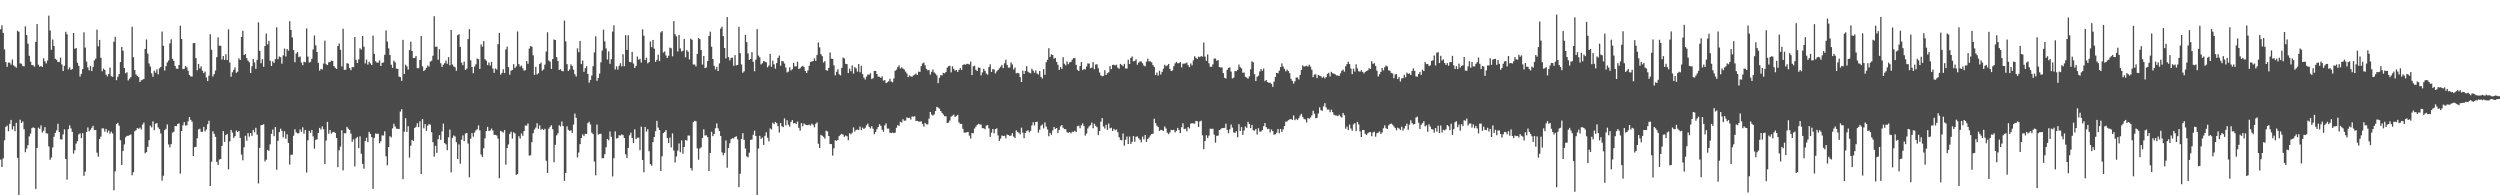 <?xml version="1.0" encoding="UTF-8"?>
<svg xmlns="http://www.w3.org/2000/svg" width="1920" height="150">
  <path d="M0 22.464h1v100.090H0zM1 19.447h1v108.834H1zM2 25.236h1v96.412H2zM3 37.927h1v69.787H3zM4 47.713h1v49.737H4zM5 51.304h1v45.161H5zM6 48.113h1v52.706H6zM7 48.069h1v47.001H7zM8 49.619h1v42.484H8zM9 45.753h1v53.672H9zM10 50.203h1v46.728H10zM11 51.043h1v49.782H11zM12 51.972h1v42.332H12zM13 23.620h1v97.604H13zM14 24.444h1v125.531H14zM15 48.641h1v43.262H15zM16 49.020h1v45.385H16zM17 50.689h1v42.579H17zM18 51.040h1v48.181H18zM19 20.201h1v96.728H19zM20 26.946h1v87.159H20zM21 33.530h1v77.908H21zM22 42.849h1v61.895H22zM23 47.339h1v55.270H23zM24 49.941h1v48.523H24zM25 50.176h1v47.573H25zM26 51.216h1v47.142H26zM27 32.140h1v112.911H27zM28 18.502h1v95.161H28zM29 49.665h1v48.371H29zM30 51.239h1v47.754H30zM31 50.609h1v45.714H31zM32 51.399h1v50.361H32zM33 44.765h1v55.699H33zM34 47.032h1v50.586H34zM35 48.728h1v53.630H35zM36 46.514h1v56.081H36zM37 12.007h1v100.413H37zM38 23.384h1v99.292H38zM39 38.239h1v82.748H39zM40 30.384h1v82.860H40zM41 35.376h1v69.697H41zM42 45.152h1v56.866H42zM43 45.935h1v54.190H43zM44 47.655h1v47.411H44zM45 47.563h1v53.832H45zM46 44.299h1v62.638H46zM47 49.502h1v57.678H47zM48 54.509h1v48.689H48zM49 50.549h1v48.811H49zM50 24.428h1v97.616H50zM51 26.309h1v111.668H51zM52 53.281h1v45.897H52zM53 51.771h1v44.492H53zM54 53.734h1v44.881H54zM55 52.994h1v48.278H55zM56 25.369h1v92.577H56zM57 37.504h1v77.917H57zM58 36.881h1v73.391H58zM59 48.255h1v60.175H59zM60 50.570h1v52.668H60zM61 58.764h1v43.653H61zM62 56.726h1v49.341H62zM63 53.101h1v49.219H63zM64 24.812h1v110.272H64zM65 36.560h1v95.266H65zM66 47.314h1v53.993H66zM67 51.778h1v46.110H67zM68 54.028h1v46.864H68zM69 50.585h1v49.133H69zM70 54.558h1v43.617H70zM71 51.421h1v45.181H71zM72 46.412h1v53.587H72zM73 45.059h1v54.744H73zM74 22.712h1v94.530H74zM75 35.568h1v84.755H75zM76 30.653h1v76.077H76zM77 44.412h1v60.516H77zM78 54.757h1v43.837H78zM79 52.705h1v45.906H79zM80 53.730h1v47.415H80zM81 57.362h1v41.655H81zM82 58.705h1v43.073H82zM83 56.774h1v43.533H83zM84 51.873h1v50.815H84zM85 58.509h1v42.624H85zM86 58.998h1v43.524H86zM87 32.044h1v114.102H87zM88 28.238h1v103.336H88zM89 61.594h1v33.629H89zM90 58.964h1v35.432H90zM91 56.865h1v39.723H91zM92 47.672h1v60.066H92zM93 36.012h1v90.721H93zM94 38.956h1v76.910H94zM95 52.249h1v58.691H95zM96 56.264h1v49.189H96zM97 55.507h1v48.829H97zM98 61.762h1v42.538H98zM99 60.350h1v43.416H99zM100 59.230h1v44.061H100zM101 20.527h1v114.056H101zM102 43.947h1v88.261H102zM103 53.752h1v47.129H103zM104 57.209h1v42.770H104zM105 58.415h1v39.893H105zM106 59.257h1v39.661H106zM107 62.980h1v35.026H107zM108 61.663h1v37.761H108zM109 61.184h1v34.513H109zM110 60.631h1v33.544H110zM111 37.563h1v80.150H111zM112 30.323h1v86.491H112zM113 41.180h1v71.585H113zM114 48.744h1v58.939H114zM115 51.107h1v45.384H115zM116 56.329h1v41.532H116zM117 59.001h1v34.224H117zM118 54.304h1v45.685H118zM119 55.791h1v39.217H119zM120 53.309h1v41.197H120zM121 57.072h1v40.790H121zM122 52.405h1v46.826H122zM123 51.380h1v51.067H123zM124 24.222h1v114.468H124zM125 35.129h1v99.822H125zM126 54.153h1v45.776H126zM127 50.788h1v48.094H127zM128 47.917h1v47.663H128zM129 46.425h1v64.509H129zM130 33.302h1v79.887H130zM131 30.138h1v80.537H131zM132 45.140h1v56.723H132zM133 46.783h1v54.401H133zM134 50.653h1v46.106H134zM135 52.673h1v44.183H135zM136 52.913h1v42.208H136zM137 49.912h1v44.845H137zM138 19.754h1v113.575H138zM139 29.898h1v70.695H139zM140 53.115h1v43.069H140zM141 52.839h1v40.961H141zM142 50.732h1v45.668H142zM143 51.775h1v44.489H143zM144 54.319h1v38.857H144zM145 57.578h1v32.282H145zM146 58.721h1v33.343H146zM147 58.752h1v34.700H147zM148 33.198h1v86.626H148zM149 32.992h1v80.100H149zM150 44.631h1v68.123H150zM151 53.981h1v52.190H151zM152 49.120h1v50.288H152zM153 52.539h1v46.309H153zM154 50.963h1v50.327H154zM155 54.277h1v46.914H155zM156 56.181h1v41.244H156zM157 54.938h1v46.036H157zM158 59.432h1v40.053H158zM159 62.260h1v33.109H159zM160 58.053h1v34.655H160zM161 26.302h1v116.584H161zM162 38.173h1v86.049H162zM163 58.727h1v42.155H163zM164 56.954h1v45.872H164zM165 54.149h1v50.986H165zM166 43.891h1v80.437H166zM167 28.668h1v98.057H167zM168 35.058h1v87.487H168zM169 35.159h1v86.996H169zM170 45.748h1v66.300H170zM171 43.003h1v57.715H171zM172 45.978h1v62.974H172zM173 41.689h1v62.012H173zM174 46.137h1v56.700H174zM175 22.597h1v107.448H175zM176 47.968h1v60.603H176zM177 58.892h1v40.874H177zM178 55.477h1v46.305H178zM179 53.726h1v52.159H179zM180 51.709h1v52.863H180zM181 55.936h1v44.249H181zM182 55.055h1v46.307H182zM183 44.807h1v55.816H183zM184 46.011h1v59.885H184zM185 28.376h1v90.349H185zM186 23.624h1v99.501H186zM187 42.228h1v70.897H187zM188 41.547h1v62.694H188zM189 44.666h1v63.350H189zM190 46.555h1v55.641H190zM191 47.864h1v57.048H191zM192 56.050h1v46.166H192zM193 50.867h1v53.469H193zM194 45.272h1v54.479H194zM195 47.984h1v53.640H195zM196 52.815h1v45.331H196zM197 45.958h1v57.471H197zM198 17.127h1v123.797H198zM199 39.065h1v74.477H199zM200 48.525h1v47.669H200zM201 45.401h1v50.606H201zM202 51.283h1v44.126H202zM203 35.391h1v88.566H203zM204 25.731h1v96.884H204zM205 34.071h1v81.041H205zM206 31.370h1v84.424H206zM207 46.596h1v64.240H207zM208 50.676h1v52.060H208zM209 47.106h1v52.402H209zM210 48.326h1v56.288H210zM211 45.410h1v52.181H211zM212 21.012h1v109.344H212zM213 45.454h1v62.699H213zM214 43.349h1v58.112H214zM215 43.941h1v54.875H215zM216 48.893h1v51.620H216zM217 42.538h1v62.921H217zM218 37.249h1v63.580H218zM219 43.352h1v63.255H219zM220 37.653h1v65.519H220zM221 38.926h1v70.827H221zM222 16.296h1v110.112H222zM223 22.972h1v95.976H223zM224 28.754h1v89.989H224zM225 38.512h1v65.730H225zM226 47.815h1v51.468H226zM227 41.127h1v60.488H227zM228 39.947h1v62.527H228zM229 43.951h1v58.336H229zM230 43.361h1v56.052H230zM231 48.046h1v53.213H231zM232 50.064h1v47.735H232zM233 47.452h1v55.184H233zM234 47.813h1v52.002H234zM235 21.866h1v110.657H235zM236 43.485h1v64.284H236zM237 48.077h1v52.360H237zM238 47.468h1v54.598H238zM239 45.121h1v54.759H239zM240 37.964h1v66.771H240zM241 27.218h1v86.943H241zM242 34.820h1v72.580H242zM243 39.917h1v67.033H243zM244 48.285h1v53.824H244zM245 54.266h1v43.968H245zM246 52.894h1v46.614H246zM247 53.392h1v43.668H247zM248 48.859h1v50.398H248zM249 31.246h1v94.708H249zM250 49.374h1v58.560H250zM251 49.971h1v43.621H251zM252 47.841h1v54.859H252zM253 47.689h1v52.212H253zM254 46.513h1v56.084H254zM255 46.846h1v54.785H255zM256 50.759h1v50.503H256zM257 52.081h1v50.006H257zM258 52.981h1v53.040H258zM259 35.315h1v93.112H259zM260 33.396h1v82.019H260zM261 38.260h1v74.313H261zM262 50.997h1v49.051H262zM263 22.087h1v108.761H263zM264 53.653h1v48.717H264zM265 53.533h1v48.837H265zM266 48.549h1v48.893H266zM267 48.877h1v49.971H267zM268 52.211h1v47.566H268zM269 53.850h1v48.775H269zM270 51.614h1v57.285H270zM271 51.556h1v55.438H271zM272 28.420h1v99.361H272zM273 45.909h1v60.321H273zM274 48.397h1v56.766H274zM275 45.612h1v68.190H275zM276 37.075h1v67.651H276zM277 38.116h1v79.967H277zM278 27.638h1v98.202H278zM279 35.819h1v93.787H279zM280 48.704h1v59.664H280zM281 45.751h1v60.046H281zM282 49.592h1v59.548H282zM283 47.384h1v53.906H283zM284 48.691h1v54.224H284zM285 49.940h1v55.364H285zM286 27.318h1v117.751H286zM287 41.345h1v64.523H287zM288 47.064h1v55.492H288zM289 48.079h1v54.712H289zM290 48.053h1v54.653H290zM291 46.339h1v63.666H291zM292 50.711h1v57.775H292zM293 48.208h1v55.799H293zM294 47.918h1v56.149H294zM295 42.102h1v58.778H295zM296 23.351h1v96.708H296zM297 31.960h1v94.957H297zM298 37.182h1v75.782H298zM299 42.252h1v62.330H299zM300 49.710h1v55.791H300zM301 52.147h1v46.418H301zM302 46.523h1v48.479H302zM303 47.875h1v49.320H303zM304 52.748h1v46.059H304zM305 52.896h1v46.046H305zM306 58.830h1v40.285H306zM307 59.235h1v26.486H307zM308 62.055h1v21.840H308zM309 30.634h1v107.006H309zM310 56.866h1v44.297H310zM311 49.662h1v41.102H311zM312 50.982h1v50.276H312zM313 53.413h1v43.582H313zM314 38.483h1v82.541H314zM315 32.047h1v79.878H315zM316 39.170h1v68.270H316zM317 44.576h1v63.700H317zM318 44.511h1v53.786H318zM319 42.958h1v54.406H319zM320 52.315h1v42.357H320zM321 52.390h1v45.273H321zM322 46.043h1v47.146H322zM323 27.597h1v106.010H323zM324 51.009h1v40.460H324zM325 54.574h1v44.003H325zM326 53.610h1v41.729H326zM327 52.073h1v48.425H327zM328 50.308h1v46.219H328zM329 51.196h1v44.158H329zM330 47.317h1v48.404H330zM331 46.667h1v54.901H331zM332 42.808h1v66.425H332zM333 12.466h1v107.793H333zM334 35.922h1v76.037H334zM335 35.775h1v81.617H335zM336 45.897h1v60.949H336zM337 37.809h1v66.009H337zM338 48.516h1v58.898H338zM339 51.397h1v49.540H339zM340 49.648h1v45.314H340zM341 48.547h1v61.393H341zM342 46.463h1v64.398H342zM343 48.934h1v66.420H343zM344 43.902h1v61.576H344zM345 50.117h1v49.439H345zM346 22.970h1v109.477H346zM347 49.524h1v56.421H347zM348 50.951h1v53.095H348zM349 51.642h1v53.154H349zM350 54.394h1v54.850H350zM351 27.047h1v95.108H351zM352 26.193h1v84.707H352zM353 36.010h1v89.673H353zM354 48.056h1v59.213H354zM355 50.066h1v53.905H355zM356 47.350h1v61.022H356zM357 53.773h1v48.837H357zM358 52.708h1v49.374H358zM359 29.995h1v80.258H359zM360 22.365h1v113.818H360zM361 46.337h1v60.208H361zM362 51.457h1v50.749H362zM363 56.203h1v48.742H363zM364 51.121h1v50.683H364zM365 49.408h1v50.723H365zM366 44.997h1v54.275H366zM367 45.422h1v50.906H367zM368 52.953h1v47.208H368zM369 34.063h1v84.607H369zM370 35.860h1v84.788H370zM371 31.617h1v82.243H371zM372 45.476h1v60.751H372zM373 46.597h1v53.989H373zM374 49.969h1v47.478H374zM375 48.031h1v52.560H375zM376 50.326h1v49.828H376zM377 47.578h1v51.144H377zM378 52.625h1v47.590H378zM379 55.938h1v47.615H379zM380 52.577h1v50.978H380zM381 53.400h1v50.613H381zM382 33.917h1v72.536H382zM383 25.255h1v111.661H383zM384 57.355h1v43.160H384zM385 55.947h1v45.178H385zM386 53.193h1v48.585H386zM387 56.120h1v43.782H387zM388 37.983h1v88.500H388zM389 35.766h1v77.956H389zM390 51.550h1v59.409H390zM391 57.337h1v45.465H391zM392 54.256h1v46.893H392zM393 53.708h1v52.779H393zM394 49.241h1v52.375H394zM395 52.284h1v50.224H395zM396 50.947h1v83.344H396zM397 24.154h1v109.443H397zM398 49.237h1v55.425H398zM399 51.147h1v55.329H399zM400 50.344h1v52.151H400zM401 52.409h1v51.908H401zM402 54.253h1v46.352H402zM403 53.838h1v42.512H403zM404 46.924h1v49.519H404zM405 48.999h1v45.797H405zM406 37.309h1v82.211H406zM407 35.452h1v83.792H407zM408 35.902h1v73.333H408zM409 42.508h1v59.784H409zM410 57.523h1v41.977H410zM411 51.404h1v46.634H411zM412 57.156h1v37.497H412zM413 56.240h1v42.679H413zM414 49.127h1v47.178H414zM415 48.014h1v51.617H415zM416 54.282h1v44.613H416zM417 53.289h1v46.594H417zM418 49.641h1v49.258H418zM419 39.559h1v83.901H419zM420 24.777h1v108.031H420zM421 46.480h1v52.321H421zM422 47.388h1v49.926H422zM423 52.955h1v43.238H423zM424 45.318h1v53.957H424zM425 30.314h1v94.235H425zM426 30.707h1v80.513H426zM427 43.814h1v60.190H427zM428 46.891h1v55.570H428zM429 53.716h1v42.469H429zM430 53.135h1v44.004H430zM431 54.445h1v38.882H431zM432 54.788h1v42.083H432zM433 15.771h1v123.122H433zM434 31.720h1v101.079H434zM435 49.280h1v47.815H435zM436 54.519h1v45.243H436zM437 53.305h1v47.318H437zM438 49.437h1v50.562H438zM439 50.737h1v51.302H439zM440 53.581h1v42.137H440zM441 57.048h1v30.220H441zM442 58.784h1v31.721H442zM443 37.112h1v83.842H443zM444 40.097h1v77.063H444zM445 31.494h1v79.195H445zM446 49.235h1v56.823H446zM447 46.466h1v56.732H447zM448 55.148h1v49.418H448zM449 52.389h1v50.441H449zM450 50.822h1v52.076H450zM451 56.787h1v37.832H451zM452 63.492h1v30.045H452zM453 61.389h1v34.201H453zM454 57.990h1v43.845H454zM455 50.854h1v52.163H455zM456 40.235h1v83.872H456zM457 27.899h1v106.781H457zM458 62.070h1v33.613H458zM459 59.888h1v43.486H459zM460 56.511h1v46.352H460zM461 47.852h1v54.893H461zM462 38.810h1v82.726H462zM463 22.806h1v98.692H463zM464 31.810h1v86.593H464zM465 37.225h1v75.876H465zM466 45.720h1v60.970H466zM467 39.412h1v68.367H467zM468 48.988h1v51.969H468zM469 45.484h1v59.578H469zM470 24.260h1v111.267H470zM471 19.475h1v102.044H471zM472 53.357h1v47.567H472zM473 50.959h1v55.430H473zM474 53.442h1v52.590H474zM475 50.525h1v53.357H475zM476 48.549h1v55.544H476zM477 50.983h1v52.226H477zM478 41.666h1v62.105H478zM479 50.838h1v55.131H479zM480 26.997h1v91.518H480zM481 38.334h1v83.129H481zM482 27.078h1v86.510H482zM483 47.530h1v56.423H483zM484 47.756h1v54.126H484zM485 39.820h1v66.125H485zM486 48.797h1v61.148H486zM487 52.243h1v47.088H487zM488 50.667h1v56.236H488zM489 43.443h1v62.296H489zM490 45.892h1v59.857H490zM491 45.158h1v70.181H491zM492 48.044h1v49.246H492zM493 22.518h1v100.315H493zM494 27.442h1v104.906H494zM495 46.129h1v51.346H495zM496 44.266h1v56.801H496zM497 48.662h1v50.558H497zM498 47.731h1v68.465H498zM499 31.835h1v94.244H499zM500 36.219h1v91.080H500zM501 30.661h1v78.466H501zM502 37.377h1v67.901H502zM503 47.509h1v53.248H503zM504 45.923h1v46.893H504zM505 41.963h1v56.027H505zM506 46.975h1v52.880H506zM507 24.900h1v106.485H507zM508 23.856h1v96.218H508zM509 40.371h1v61.884H509zM510 39.502h1v61.803H510zM511 42.582h1v57.308H511zM512 44.494h1v61.535H512zM513 42.813h1v67.065H513zM514 36.558h1v69.127H514zM515 37.137h1v76.062H515zM516 43.273h1v59.185H516zM517 16.211h1v99.408H517zM518 26.265h1v98.506H518zM519 27.950h1v92.215H519zM520 39.500h1v76.143H520zM521 26.813h1v83.345H521zM522 37.235h1v79.706H522zM523 39.507h1v68.391H523zM524 38.946h1v79.059H524zM525 29.897h1v83.012H525zM526 44.045h1v63.495H526zM527 38.512h1v69.470H527zM528 39.733h1v64.355H528zM529 45.687h1v58.389H529zM530 29.673h1v99.438H530zM531 30.587h1v100.387H531zM532 49.504h1v44.290H532zM533 49.583h1v43.193H533zM534 50.982h1v42.168H534zM535 41.363h1v72.570H535zM536 29.259h1v93.420H536zM537 30.102h1v83.980H537zM538 38.450h1v74.690H538zM539 49.541h1v56.485H539zM540 42.969h1v56.333H540zM541 52.310h1v51.760H541zM542 51.772h1v52.129H542zM543 46.878h1v58.422H543zM544 27.586h1v103.796H544zM545 24.335h1v93.230H545zM546 35.914h1v65.324H546zM547 45.295h1v59.260H547zM548 50.521h1v52.346H548zM549 53.318h1v45.205H549zM550 51.238h1v43.534H550zM551 54.504h1v44.051H551zM552 48.734h1v51.910H552zM553 21.972h1v82.433H553zM554 20.514h1v96.548H554zM555 27.770h1v91.535H555zM556 36.854h1v80.579H556zM557 44.870h1v63.029H557zM558 13.089h1v115.721H558zM559 43.821h1v69.814H559zM560 46.401h1v63.640H560zM561 44.470h1v62.455H561zM562 44.285h1v61.906H562zM563 50.498h1v55.825H563zM564 42.356h1v62.794H564zM565 50.205h1v54.498H565zM566 49.856h1v57.190H566zM567 20.612h1v123.104H567zM568 40.840h1v92.590H568zM569 49.496h1v57.204H569zM570 55.867h1v46.407H570zM571 54.793h1v52.629H571zM572 26.758h1v87.335H572zM573 32.337h1v87.759H573zM574 41.039h1v79.759H574zM575 46.046h1v71.200H575zM576 45.252h1v62.138H576zM577 40.062h1v67.135H577zM578 47.446h1v56.102H578zM579 54.748h1v45.626H579zM580 45.775h1v58.709H580zM581 22.368h1v127.512H581zM582 42.688h1v71.379H582zM583 44.017h1v60.253H583zM584 49.480h1v57.176H584zM585 48.603h1v57.021H585zM586 46.824h1v64.496H586zM587 47.383h1v56.924H587zM588 47.858h1v53.734H588zM589 51.729h1v54.068H589zM590 50.328h1v58.240H590zM591 41.365h1v57.233H591zM592 51.312h1v48.181H592zM593 46.612h1v47.647H593zM594 49.355h1v45.986H594zM595 52.723h1v40.936H595zM596 48.476h1v46.130H596zM597 44.456h1v52.403H597zM598 42.635h1v59.161H598zM599 50.448h1v44.055H599zM600 46.808h1v50.192H600zM601 47.104h1v50.515H601zM602 48.773h1v42.154H602zM603 51.873h1v44.501H603zM604 55.636h1v36.710H604zM605 54.978h1v40.804H605zM606 51.673h1v45.561H606zM607 54.122h1v39.530H607zM608 53.143h1v39.078H608zM609 48.201h1v46.567H609zM610 51.036h1v43.375H610zM611 50.870h1v44.353H611zM612 47.373h1v45.951H612zM613 52.993h1v45.143H613zM614 52.437h1v47.975H614zM615 51.201h1v43.387H615zM616 50.536h1v46.463H616zM617 51.436h1v43.409H617zM618 54.540h1v41.167H618zM619 56.040h1v40.003H619zM620 54.062h1v42.077H620zM621 50.503h1v45.118H621zM622 47.597h1v48.867H622zM623 47.170h1v47.776H623zM624 46.881h1v48.955H624zM625 44.780h1v53.009H625zM626 46.710h1v48.361H626zM627 42.288h1v51.724H627zM628 32.599h1v77.777H628zM629 36.347h1v77.338H629zM630 41.561h1v62.006H630zM631 43.181h1v61.074H631zM632 48.044h1v57.040H632zM633 46.973h1v59.536H633zM634 53.886h1v46.537H634zM635 54.320h1v46.622H635zM636 52.121h1v52.317H636zM637 40.262h1v70.398H637zM638 45.058h1v65.611H638zM639 45.327h1v74.191H639zM640 50.161h1v63.780H640zM641 57.876h1v49.840H641zM642 55.140h1v53.007H642zM643 53.185h1v54.290H643zM644 57.033h1v47.514H644zM645 57.885h1v45.602H645zM646 52.131h1v50.627H646zM647 44.205h1v59.275H647zM648 44.898h1v60.222H648zM649 48.979h1v55.099H649zM650 49.254h1v55.407H650zM651 56.043h1v51.626H651zM652 52.666h1v49.684H652zM653 54.665h1v48.488H653zM654 50.233h1v51.668H654zM655 56.451h1v41.408H655zM656 51.508h1v49.488H656zM657 52.546h1v47.199H657zM658 55.008h1v44.535H658zM659 49.211h1v50.581H659zM660 55.477h1v41.734H660zM661 50.525h1v49.395H661zM662 56.933h1v41.058H662zM663 59.597h1v39.489H663zM664 61.107h1v37.033H664zM665 58.844h1v37.477H665zM666 57.232h1v37.755H666zM667 57.403h1v40.013H667zM668 56.287h1v42.368H668zM669 60.730h1v36.187H669zM670 60.037h1v38.848H670zM671 54.456h1v48.658H671zM672 54.497h1v46.878H672zM673 56.850h1v42.370H673zM674 58.863h1v38.677H674zM675 58.920h1v36.476H675zM676 59.798h1v36.822H676zM677 58.656h1v40.957H677zM678 61.960h1v39.208H678zM679 61.424h1v34.946H679zM680 63.806h1v30.942H680zM681 63.179h1v35.600H681zM682 62.408h1v36.343H682zM683 60.451h1v41.530H683zM684 62.604h1v39.564H684zM685 63.198h1v38.596H685zM686 60.245h1v41.983H686zM687 54.354h1v47.482H687zM688 53.452h1v44.625H688zM689 51.530h1v44.555H689zM690 50.183h1v46.464H690zM691 52.594h1v40.951H691zM692 51.710h1v42.369H692zM693 52.637h1v38.947H693zM694 53.449h1v39.252H694zM695 54.991h1v37.644H695zM696 56.410h1v33.731H696zM697 59.165h1v31.506H697zM698 57.847h1v32.549H698zM699 58.685h1v33.141H699zM700 58.932h1v30.497H700zM701 57.923h1v31.743H701zM702 57.302h1v31.961H702zM703 56.446h1v36.468H703zM704 57.533h1v35.257H704zM705 54.968h1v38.412H705zM706 55.184h1v38.249H706zM707 50.767h1v42.392H707zM708 48.735h1v46.446H708zM709 48.033h1v49.250H709zM710 50.162h1v44.256H710zM711 52.818h1v42.649H711zM712 54.022h1v41.512H712zM713 53.828h1v37.272H713zM714 57.232h1v28.762H714zM715 55.150h1v32.879H715zM716 53.390h1v35.435H716zM717 55.666h1v32.195H717zM718 56.529h1v28.716H718zM719 57.909h1v24.148H719zM720 63.865h1v18.759H720zM721 59.704h1v23.731H721zM722 57.726h1v27.514H722zM723 57.967h1v28.698H723zM724 55.964h1v32.011H724zM725 56.334h1v32.964H725zM726 55.224h1v34.069H726zM727 51.936h1v42.544H727zM728 50.842h1v43.257H728zM729 50.551h1v42.038H729zM730 55.606h1v33.962H730zM731 50.951h1v37.938H731zM732 52.878h1v35.155H732zM733 54.274h1v35.544H733zM734 53.688h1v35.518H734zM735 55.314h1v32.902H735zM736 53.700h1v40.279H736zM737 52.284h1v42.847H737zM738 53.695h1v41.476H738zM739 49.844h1v49.079H739zM740 49.357h1v52.500H740zM741 49.718h1v52.155H741zM742 49.023h1v52.508H742zM743 49.070h1v52.232H743zM744 49.584h1v54.551H744zM745 47.285h1v59.127H745zM746 57.637h1v44.498H746zM747 50.968h1v51.356H747zM748 50.431h1v48.276H748zM749 53.555h1v43.723H749zM750 54.529h1v41.441H750zM751 51.752h1v43.332H751zM752 52.119h1v43.439H752zM753 57.890h1v37.875H753zM754 55.607h1v42.868H754zM755 52.822h1v45.632H755zM756 54.395h1v44.857H756zM757 56.481h1v39.967H757zM758 57.406h1v38.690H758zM759 51.536h1v47.093H759zM760 49.399h1v55.734H760zM761 55.232h1v46.670H761zM762 53.033h1v46.031H762zM763 53.364h1v49.100H763zM764 56.410h1v42.798H764zM765 54.809h1v43.813H765zM766 53.777h1v50.210H766zM767 52.484h1v55.682H767zM768 51.242h1v55.229H768zM769 49.862h1v54.198H769zM770 52.331h1v52.120H770zM771 48.579h1v55.643H771zM772 45.847h1v60.379H772zM773 49.832h1v53.467H773zM774 51.984h1v51.713H774zM775 51.828h1v52.566H775zM776 47.868h1v56.262H776zM777 49.486h1v52.750H777zM778 53.328h1v51.591H778zM779 51.804h1v54.244H779zM780 56.294h1v43.832H780zM781 55.922h1v45.356H781zM782 56.316h1v45.627H782zM783 59.168h1v43.974H783zM784 62.960h1v35.111H784zM785 54.235h1v47.584H785zM786 56.789h1v49.344H786zM787 54.357h1v47.716H787zM788 50.824h1v49.865H788zM789 55.016h1v44.964H789zM790 55.786h1v45.917H790zM791 56.299h1v44.232H791zM792 52.796h1v43.544H792zM793 54.237h1v39.663H793zM794 55.842h1v40.517H794zM795 54.073h1v39.648H795zM796 56.476h1v36.913H796zM797 57.258h1v44.582H797zM798 54.479h1v45.174H798zM799 58.981h1v37.571H799zM800 60.253h1v35.377H800zM801 53.088h1v45.524H801zM802 57.376h1v36.696H802zM803 47.747h1v49.429H803zM804 45.952h1v53.490H804zM805 37.036h1v67.594H805zM806 43.657h1v58.362H806zM807 41.716h1v61.821H807zM808 42.207h1v58.015H808zM809 45.004h1v52.523H809zM810 44.437h1v54.563H810zM811 47.491h1v50.807H811zM812 49.740h1v52.360H812zM813 53.665h1v46.091H813zM814 51.485h1v45.595H814zM815 52.958h1v43.110H815zM816 43.936h1v54.239H816zM817 48.947h1v50.221H817zM818 50.202h1v49.007H818zM819 47.166h1v54.446H819zM820 49.324h1v52.606H820zM821 47.862h1v53.494H821zM822 47.530h1v54.931H822zM823 45.820h1v55.397H823zM824 44.610h1v56.626H824zM825 44.669h1v55.762H825zM826 49.838h1v51.566H826zM827 53.637h1v43.288H827zM828 54.514h1v42.044H828zM829 50.739h1v47.747H829zM830 47.650h1v48.595H830zM831 53.873h1v40.881H831zM832 52.966h1v43.900H832zM833 53.411h1v50.722H833zM834 51.087h1v51.470H834zM835 48.688h1v49.966H835zM836 48.865h1v48.135H836zM837 52.426h1v43.747H837zM838 51.878h1v42.270H838zM839 47.677h1v50.857H839zM840 53.176h1v41.840H840zM841 49.568h1v47.100H841zM842 49.357h1v48.332H842zM843 52.404h1v51.403H843zM844 55.628h1v44.982H844zM845 57.920h1v35.532H845zM846 58.648h1v32.020H846zM847 58.198h1v38.911H847zM848 53.934h1v44.720H848zM849 57.579h1v38.335H849zM850 56.194h1v43.549H850zM851 55.561h1v39.297H851zM852 50.789h1v47.839H852zM853 53.098h1v44.980H853zM854 49.800h1v50.798H854zM855 49.704h1v49.279H855zM856 50.218h1v49.840H856zM857 49.729h1v49.713H857zM858 51.991h1v49.570H858zM859 52.802h1v52.630H859zM860 49.040h1v58.372H860zM861 49.800h1v57.968H861zM862 50.821h1v51.687H862zM863 49.032h1v62.863H863zM864 52.582h1v54.800H864zM865 52.639h1v52.205H865zM866 45.860h1v64.708H866zM867 49.156h1v55.685H867zM868 44.419h1v66.110H868zM869 43.374h1v65.554H869zM870 47.108h1v57.388H870zM871 46.728h1v62.135H871zM872 45.486h1v59.593H872zM873 49.741h1v55.024H873zM874 48.020h1v58.208H874zM875 47.178h1v60.123H875zM876 47.261h1v62.080H876zM877 48.574h1v56.320H877zM878 50.289h1v56.793H878zM879 50.951h1v52.742H879zM880 47.338h1v61.633H880zM881 45.046h1v61.633H881zM882 47.111h1v58.449H882zM883 47.126h1v56.898H883zM884 47.897h1v54.999H884zM885 49.980h1v52.711H885zM886 51.428h1v39.761H886zM887 57.666h1v36.876H887zM888 55.688h1v40.829H888zM889 58.002h1v39.546H889zM890 54.323h1v46.233H890zM891 57.247h1v42.430H891zM892 55.186h1v44.849H892zM893 52.724h1v47.777H893zM894 49.697h1v47.363H894zM895 50.913h1v47.807H895zM896 50.198h1v51.743H896zM897 49.113h1v53.924H897zM898 52.865h1v48.800H898zM899 54.563h1v45.156H899zM900 54.077h1v45.872H900zM901 50.881h1v48.802H901zM902 48.668h1v53.035H902zM903 47.504h1v53.018H903zM904 48.600h1v49.607H904zM905 48.515h1v51.372H905zM906 47.650h1v54.612H906zM907 51.704h1v46.034H907zM908 48.956h1v45.694H908zM909 48.795h1v50.304H909zM910 48.668h1v50.141H910zM911 48.037h1v52.836H911zM912 50.097h1v47.485H912zM913 51.578h1v47.070H913zM914 48.744h1v46.254H914zM915 50.179h1v44.326H915zM916 46.370h1v48.427H916zM917 43.225h1v51.748H917zM918 44.396h1v48.410H918zM919 45.269h1v47.844H919zM920 43.447h1v54.090H920zM921 43.908h1v49.363H921zM922 43.078h1v49.637H922zM923 43.516h1v60.428H923zM924 32.639h1v81.969H924zM925 43.455h1v64.813H925zM926 46.695h1v57.193H926zM927 41.853h1v64.157H927zM928 48.595h1v55.523H928zM929 51.238h1v47.609H929zM930 51.317h1v47.638H930zM931 49.387h1v49.462H931zM932 45.020h1v58.399H932zM933 44.962h1v64.632H933zM934 46.700h1v57.668H934zM935 46.150h1v57.987H935zM936 51.488h1v48.349H936zM937 51.799h1v47.517H937zM938 51.801h1v46.533H938zM939 56.103h1v42.250H939zM940 59.754h1v38.427H940zM941 60.304h1v34.650H941zM942 53.654h1v46.073H942zM943 52.209h1v50.124H943zM944 51.715h1v47.604H944zM945 54.966h1v40.679H945zM946 60.237h1v37.757H946zM947 59.601h1v42.098H947zM948 54.520h1v47.549H948zM949 54.718h1v46.043H949zM950 53.644h1v51.787H950zM951 49.583h1v45.793H951zM952 51.574h1v48.985H952zM953 52.464h1v45.187H953zM954 55.868h1v47.718H954zM955 55.727h1v44.471H955zM956 58.883h1v38.236H956zM957 59.620h1v38.606H957zM958 60.428h1v33.114H958zM959 58.694h1v36.532H959zM960 53.196h1v45.234H960zM961 47.090h1v48.866H961zM962 47.818h1v52.272H962zM963 56.944h1v43.389H963zM964 62.279h1v36.759H964zM965 58.969h1v44.281H965zM966 58.043h1v40.399H966zM967 54.873h1v46.198H967zM968 52.983h1v48.054H968zM969 54.354h1v45.499H969zM970 52.660h1v44.273H970zM971 62.344h1v32.165H971zM972 61.426h1v36.288H972zM973 63.102h1v36.019H973zM974 63.587h1v35.280H974zM975 63.508h1v38.161H975zM976 64.389h1v35.102H976zM977 66.665h1v34.090H977zM978 62.647h1v40.818H978zM979 59.105h1v44.079H979zM980 55.941h1v46.039H980zM981 56.272h1v42.853H981zM982 54.267h1v48.083H982zM983 51.487h1v47.542H983zM984 48.702h1v52.678H984zM985 51.173h1v48.129H985zM986 52.834h1v43.967H986zM987 54.759h1v38.665H987zM988 53.455h1v39.829H988zM989 54.575h1v37.761H989zM990 56.228h1v35.490H990zM991 60.494h1v30.887H991zM992 62.122h1v30.028H992zM993 64.230h1v24.452H993zM994 62.437h1v29.861H994zM995 59.562h1v31.670H995zM996 59.495h1v32.691H996zM997 61.021h1v29.693H997zM998 57.565h1v31.235H998zM999 53.726h1v33.693H999zM1000 50.204h1v39.586H1000zM1001 51.086h1v40.232H1001zM1002 50.873h1v40.882H1002zM1003 50.418h1v43.653H1003zM1004 51.131h1v39.434H1004zM1005 49.674h1v41.540H1005zM1006 51.153h1v39.173H1006zM1007 53.517h1v35.084H1007zM1008 59.263h1v25.758H1008zM1009 57.175h1v30.140H1009zM1010 57.117h1v33.686H1010zM1011 60.028h1v30.416H1011zM1012 57.527h1v29.665H1012zM1013 58.101h1v24.363H1013zM1014 58.547h1v26.079H1014zM1015 59.765h1v25.336H1015zM1016 58.762h1v22.936H1016zM1017 60.226h1v19.022H1017zM1018 59.140h1v23.413H1018zM1019 56.749h1v27.467H1019zM1020 55.916h1v28.227H1020zM1021 58.732h1v27.495H1021zM1022 55.161h1v29.073H1022zM1023 56.246h1v29.902H1023zM1024 56.556h1v31.604H1024zM1025 57.140h1v31.516H1025zM1026 57.885h1v30.840H1026zM1027 57.953h1v31.295H1027zM1028 58.348h1v29.746H1028zM1029 56.318h1v33.190H1029zM1030 54.393h1v35.889H1030zM1031 53.440h1v33.324H1031zM1032 55.042h1v33.419H1032zM1033 50.873h1v47.969H1033zM1034 49.211h1v48.039H1034zM1035 47.350h1v52.570H1035zM1036 49.213h1v46.503H1036zM1037 52.626h1v46.108H1037zM1038 56.916h1v43.524H1038zM1039 52.731h1v42.794H1039zM1040 54.916h1v39.664H1040zM1041 49.430h1v51.302H1041zM1042 52.522h1v41.121H1042zM1043 54.746h1v40.779H1043zM1044 55.030h1v45.866H1044zM1045 53.900h1v51.336H1045zM1046 55.177h1v44.719H1046zM1047 56.360h1v43.547H1047zM1048 55.219h1v47.603H1048zM1049 54.571h1v49.213H1049zM1050 54.008h1v48.349H1050zM1051 52.367h1v49.199H1051zM1052 52.930h1v48.485H1052zM1053 46.941h1v57.654H1053zM1054 49.039h1v52.706H1054zM1055 48.489h1v52.697H1055zM1056 50.591h1v54.387H1056zM1057 54.287h1v48.064H1057zM1058 58.711h1v43.119H1058zM1059 56.986h1v43.921H1059zM1060 55.240h1v47.614H1060zM1061 52.237h1v49.474H1061zM1062 54.070h1v44.416H1062zM1063 51.623h1v44.704H1063zM1064 50.323h1v48.201H1064zM1065 50.970h1v48.106H1065zM1066 54.005h1v42.274H1066zM1067 54.308h1v41.005H1067zM1068 55.967h1v38.895H1068zM1069 56.399h1v39.332H1069zM1070 60.076h1v36.984H1070zM1071 57.207h1v41.026H1071zM1072 56.922h1v43.174H1072zM1073 60.675h1v37.389H1073zM1074 59.157h1v39.549H1074zM1075 62.566h1v37.209H1075zM1076 60.221h1v37.062H1076zM1077 60.049h1v40.254H1077zM1078 57.438h1v41.150H1078zM1079 59.349h1v37.386H1079zM1080 55.747h1v39.234H1080zM1081 56.737h1v42.947H1081zM1082 56.382h1v39.356H1082zM1083 57.662h1v34.703H1083zM1084 54.470h1v40.104H1084zM1085 52.546h1v43.169H1085zM1086 54.425h1v40.826H1086zM1087 58.697h1v31.645H1087zM1088 58.936h1v30.687H1088zM1089 56.869h1v37.391H1089zM1090 55.260h1v43.791H1090zM1091 57.506h1v38.326H1091zM1092 53.539h1v41.065H1092zM1093 54.580h1v38.533H1093zM1094 47.552h1v49.499H1094zM1095 49.258h1v46.981H1095zM1096 49.125h1v52.116H1096zM1097 50.761h1v44.733H1097zM1098 50.104h1v47.124H1098zM1099 46.760h1v52.408H1099zM1100 46.349h1v53.100H1100zM1101 42.589h1v59.282H1101zM1102 50.268h1v48.147H1102zM1103 40.448h1v60.624H1103zM1104 40.090h1v56.439H1104zM1105 48.414h1v53.757H1105zM1106 42.858h1v53.565H1106zM1107 46.416h1v55.304H1107zM1108 45.661h1v54.047H1108zM1109 48.309h1v51.839H1109zM1110 49.854h1v49.480H1110zM1111 48.490h1v47.490H1111zM1112 50.502h1v46.450H1112zM1113 47.718h1v52.294H1113zM1114 47.697h1v47.330H1114zM1115 42.860h1v60.753H1115zM1116 50.180h1v49.010H1116zM1117 52.987h1v40.866H1117zM1118 50.803h1v42.331H1118zM1119 53.044h1v44.668H1119zM1120 48.849h1v46.865H1120zM1121 51.905h1v48.429H1121zM1122 50.664h1v44.645H1122zM1123 50.105h1v46.780H1123zM1124 43.772h1v48.616H1124zM1125 54.234h1v38.498H1125zM1126 54.334h1v36.722H1126zM1127 50.998h1v45.368H1127zM1128 46.934h1v47.939H1128zM1129 52.006h1v42.875H1129zM1130 47.564h1v50.401H1130zM1131 51.054h1v44.490H1131zM1132 50.977h1v47.465H1132zM1133 49.018h1v47.716H1133zM1134 47.712h1v50.918H1134zM1135 44.177h1v58.270H1135zM1136 49.014h1v45.895H1136zM1137 53.031h1v41.893H1137zM1138 50.613h1v49.804H1138zM1139 51.100h1v46.193H1139zM1140 58.291h1v41.466H1140zM1141 54.091h1v45.833H1141zM1142 50.223h1v47.876H1142zM1143 50.237h1v50.803H1143zM1144 44.803h1v54.282H1144zM1145 49.767h1v55.473H1145zM1146 45.807h1v50.522H1146zM1147 45.309h1v56.856H1147zM1148 45.160h1v54.530H1148zM1149 49.812h1v54.012H1149zM1150 46.127h1v54.128H1150zM1151 49.072h1v51.072H1151zM1152 53.578h1v49.382H1152zM1153 52.181h1v53.511H1153zM1154 48.926h1v54.212H1154zM1155 47.196h1v54.110H1155zM1156 46.840h1v54.587H1156zM1157 50.996h1v52.178H1157zM1158 43.028h1v57.720H1158zM1159 48.659h1v55.549H1159zM1160 48.397h1v50.989H1160zM1161 48.787h1v55.677H1161zM1162 47.085h1v59.045H1162zM1163 43.860h1v60.208H1163zM1164 45.592h1v58.988H1164zM1165 45.851h1v58.557H1165zM1166 42.051h1v63.551H1166zM1167 43.577h1v59.477H1167zM1168 42.482h1v61.800H1168zM1169 49.453h1v55.482H1169zM1170 53.314h1v54.574H1170zM1171 48.375h1v53.192H1171zM1172 51.184h1v52.750H1172zM1173 51.290h1v47.409H1173zM1174 53.109h1v48.167H1174zM1175 54.074h1v48.782H1175zM1176 51.134h1v53.570H1176zM1177 51.929h1v57.077H1177zM1178 47.481h1v56.971H1178zM1179 42.231h1v70.421H1179zM1180 43.502h1v61.305H1180zM1181 36.127h1v84.960H1181zM1182 16.526h1v101.531H1182zM1183 31.171h1v73.810H1183zM1184 47.771h1v65.611H1184zM1185 52.800h1v45.752H1185zM1186 52.402h1v48.352H1186zM1187 51.580h1v43.167H1187zM1188 57.914h1v35.184H1188zM1189 53.036h1v42.045H1189zM1190 50.276h1v44.140H1190zM1191 48.351h1v50.563H1191zM1192 48.371h1v53.008H1192zM1193 50.556h1v52.752H1193zM1194 47.386h1v54.648H1194zM1195 11.203h1v132.568H1195zM1196 46.058h1v55.179H1196zM1197 49.952h1v48.715H1197zM1198 51.498h1v46.624H1198zM1199 53.915h1v38.727H1199zM1200 23.698h1v98.474H1200zM1201 31.292h1v82.292H1201zM1202 39.168h1v70.469H1202zM1203 43.754h1v65.838H1203zM1204 46.358h1v53.230H1204zM1205 50.374h1v47.846H1205zM1206 47.421h1v52.856H1206zM1207 46.944h1v55.392H1207zM1208 35.305h1v88.439H1208zM1209 13.287h1v133.943H1209zM1210 42.232h1v62.378H1210zM1211 40.032h1v61.637H1211zM1212 43.954h1v55.634H1212zM1213 48.045h1v54.451H1213zM1214 40.513h1v57.228H1214zM1215 47.092h1v50.645H1215zM1216 41.929h1v56.369H1216zM1217 43.123h1v56.354H1217zM1218 16.808h1v87.914H1218zM1219 27.518h1v97.741H1219zM1220 38.402h1v76.547H1220zM1221 37.633h1v79.074H1221zM1222 49.301h1v55.704H1222zM1223 40.742h1v66.325H1223zM1224 48.948h1v51.339H1224zM1225 52.504h1v50.278H1225zM1226 43.301h1v52.254H1226zM1227 44.205h1v58.042H1227zM1228 33.533h1v74.288H1228zM1229 41.985h1v63.366H1229zM1230 42.502h1v67.102H1230zM1231 47.191h1v69.026H1231zM1232 25.847h1v114.470H1232zM1233 53.388h1v48.272H1233zM1234 50.262h1v47.769H1234zM1235 51.911h1v51.956H1235zM1236 54.366h1v46.331H1236zM1237 30.485h1v99.550H1237zM1238 35.094h1v87.352H1238zM1239 42.645h1v71.130H1239zM1240 52.940h1v51.678H1240zM1241 60.664h1v40.158H1241zM1242 48.464h1v50.729H1242zM1243 50.459h1v49.968H1243zM1244 47.229h1v56.813H1244zM1245 34.430h1v92.384H1245zM1246 24.006h1v113.224H1246zM1247 48.579h1v49.768H1247zM1248 55.240h1v46.564H1248zM1249 54.260h1v47.085H1249zM1250 52.985h1v47.083H1250zM1251 55.487h1v40.511H1251zM1252 55.655h1v43.892H1252zM1253 53.555h1v44.606H1253zM1254 62.434h1v36.298H1254zM1255 30.826h1v86.313H1255zM1256 35.125h1v80.731H1256zM1257 39.752h1v71.584H1257zM1258 44.817h1v58.890H1258zM1259 50.416h1v55.923H1259zM1260 47.574h1v61.754H1260zM1261 49.446h1v54.966H1261zM1262 48.306h1v51.549H1262zM1263 51.899h1v47.870H1263zM1264 52.569h1v47.297H1264zM1265 55.539h1v41.396H1265zM1266 60.523h1v33.000H1266zM1267 58.804h1v34.690H1267zM1268 40.519h1v78.724H1268zM1269 30.288h1v106.038H1269zM1270 65.706h1v31.804H1270zM1271 63.188h1v35.373H1271zM1272 63.705h1v36.310H1272zM1273 61.273h1v40.800H1273zM1274 30.499h1v97.674H1274zM1275 32.964h1v85.238H1275zM1276 45.445h1v67.084H1276zM1277 43.115h1v60.328H1277zM1278 51.419h1v51.797H1278zM1279 49.008h1v57.082H1279zM1280 51.560h1v50.113H1280zM1281 53.205h1v47.718H1281zM1282 30.399h1v96.625H1282zM1283 24.110h1v102.535H1283zM1284 56.418h1v41.532H1284zM1285 62.150h1v37.061H1285zM1286 58.341h1v40.837H1286zM1287 62.813h1v33.061H1287zM1288 56.152h1v42.682H1288zM1289 55.091h1v44.855H1289zM1290 55.541h1v45.344H1290zM1291 49.547h1v50.888H1291zM1292 28.870h1v95.961H1292zM1293 19.028h1v112.758H1293zM1294 36.151h1v84.214H1294zM1295 37.396h1v74.939H1295zM1296 44.233h1v57.513H1296zM1297 50.654h1v53.184H1297zM1298 50.956h1v44.678H1298zM1299 50.983h1v40.384H1299zM1300 59.314h1v26.726H1300zM1301 59.525h1v26.882H1301zM1302 57.986h1v34.750H1302zM1303 56.400h1v34.507H1303zM1304 54.357h1v35.249H1304zM1305 33.557h1v88.939H1305zM1306 29.408h1v106.755H1306zM1307 51.815h1v38.019H1307zM1308 49.637h1v45.558H1308zM1309 51.457h1v51.738H1309zM1310 45.757h1v54.228H1310zM1311 29.581h1v87.657H1311zM1312 25.895h1v87.718H1312zM1313 40.836h1v67.172H1313zM1314 48.951h1v46.225H1314zM1315 53.967h1v42.755H1315zM1316 56.333h1v26.734H1316zM1317 58.803h1v26.841H1317zM1318 60.565h1v24.255H1318zM1319 24.178h1v115.337H1319zM1320 36.485h1v86.920H1320zM1321 57.059h1v28.995H1321zM1322 52.560h1v36.870H1322zM1323 53.898h1v39.913H1323zM1324 51.838h1v37.362H1324zM1325 50.905h1v40.235H1325zM1326 48.689h1v44.438H1326zM1327 49.346h1v42.843H1327zM1328 47.551h1v47.308H1328zM1329 37.730h1v88.265H1329zM1330 41.710h1v71.372H1330zM1331 31.567h1v79.296H1331zM1332 48.683h1v54.937H1332zM1333 54.658h1v40.907H1333zM1334 56.829h1v39.337H1334zM1335 65.689h1v28.788H1335zM1336 60.926h1v26.226H1336zM1337 61.163h1v32.001H1337zM1338 57.231h1v41.229H1338zM1339 52.641h1v44.454H1339zM1340 52.821h1v45.266H1340zM1341 53.809h1v44.545H1341zM1342 19.607h1v128.248H1342zM1343 25.807h1v109.545H1343zM1344 59.611h1v33.731H1344zM1345 62.137h1v32.939H1345zM1346 57.690h1v38.263H1346zM1347 43.173h1v73.156H1347zM1348 32.485h1v88.297H1348zM1349 36.910h1v80.014H1349zM1350 38.981h1v76.619H1350zM1351 50.085h1v57.305H1351zM1352 56.576h1v45.570H1352zM1353 52.246h1v54.979H1353zM1354 58.896h1v43.320H1354zM1355 52.956h1v48.912H1355zM1356 23.256h1v115.904H1356zM1357 44.317h1v85.727H1357zM1358 49.582h1v54.488H1358zM1359 43.823h1v61.264H1359zM1360 43.249h1v59.831H1360zM1361 43.490h1v62.791H1361zM1362 51.607h1v50.025H1362zM1363 55.509h1v44.707H1363zM1364 46.685h1v55.449H1364zM1365 51.974h1v53.324H1365zM1366 26.593h1v91.270H1366zM1367 39.760h1v84.201H1367zM1368 35.924h1v76.925H1368zM1369 46.040h1v67.902H1369zM1370 39.755h1v69.808H1370zM1371 51.052h1v68.027H1371zM1372 49.402h1v50.843H1372zM1373 53.190h1v39.177H1373zM1374 40.822h1v59.157H1374zM1375 42.358h1v60.486H1375zM1376 48.952h1v57.021H1376zM1377 50.192h1v51.612H1377zM1378 46.965h1v54.105H1378zM1379 17.818h1v114.990H1379zM1380 38.528h1v93.736H1380zM1381 55.159h1v41.722H1381zM1382 53.748h1v39.193H1382zM1383 54.781h1v42.493H1383zM1384 38.835h1v65.567H1384zM1385 34.575h1v86.970H1385zM1386 28.518h1v84.776H1386zM1387 42.771h1v66.671H1387zM1388 45.960h1v61.186H1388zM1389 44.715h1v52.173H1389zM1390 41.362h1v63.138H1390zM1391 46.400h1v51.661H1391zM1392 46.285h1v54.834H1392zM1393 18.537h1v114.710H1393zM1394 45.571h1v74.071H1394zM1395 44.158h1v55.599H1395zM1396 43.669h1v58.184H1396zM1397 44.061h1v55.913H1397zM1398 45.864h1v55.304H1398zM1399 42.478h1v61.615H1399zM1400 39.242h1v74.268H1400zM1401 40.570h1v74.116H1401zM1402 31.325h1v80.103H1402zM1403 14.279h1v111.301H1403zM1404 18.133h1v102.240H1404zM1405 29.524h1v92.286H1405zM1406 36.192h1v86.298H1406zM1407 43.068h1v58.050H1407zM1408 41.294h1v57.364H1408zM1409 42.743h1v54.383H1409zM1410 54.532h1v44.474H1410zM1411 47.975h1v53.756H1411zM1412 45.070h1v62.342H1412zM1413 51.934h1v42.849H1413zM1414 50.515h1v45.686H1414zM1415 50.894h1v45.326H1415zM1416 25.905h1v113.147H1416zM1417 24.808h1v90.763H1417zM1418 50.337h1v51.351H1418zM1419 45.319h1v53.410H1419zM1420 45.017h1v61.541H1420zM1421 19.489h1v100.394H1421zM1422 27.295h1v101.070H1422zM1423 27.524h1v91.868H1423zM1424 26.480h1v89.642H1424zM1425 40.318h1v70.444H1425zM1426 46.431h1v51.943H1426zM1427 48.660h1v48.799H1427zM1428 48.967h1v46.932H1428zM1429 50.044h1v47.063H1429zM1430 25.579h1v109.224H1430zM1431 48.366h1v49.504H1431zM1432 56.579h1v37.525H1432zM1433 54.297h1v40.869H1433zM1434 48.557h1v52.139H1434zM1435 51.778h1v48.435H1435zM1436 48.143h1v53.367H1436zM1437 47.107h1v58.440H1437zM1438 30.497h1v76.644H1438zM1439 31.169h1v83.896H1439zM1440 19.733h1v119.619H1440zM1441 25.701h1v94.981H1441zM1442 23.905h1v96.315H1442zM1443 42.908h1v69.926H1443zM1444 13.026h1v125.860H1444zM1445 46.402h1v52.292H1445zM1446 58.315h1v37.448H1446zM1447 55.785h1v42.439H1447zM1448 54.659h1v41.154H1448zM1449 51.765h1v44.015H1449zM1450 48.127h1v46.736H1450zM1451 49.285h1v54.160H1451zM1452 54.270h1v49.460H1452zM1453 21.152h1v107.427H1453zM1454 37.856h1v76.007H1454zM1455 46.127h1v57.034H1455zM1456 39.427h1v68.663H1456zM1457 38.759h1v68.669H1457zM1458 34.241h1v97.351H1458zM1459 23.595h1v98.559H1459zM1460 31.894h1v89.890H1460zM1461 37.021h1v78.744H1461zM1462 42.461h1v66.245H1462zM1463 45.541h1v65.208H1463zM1464 49.274h1v55.574H1464zM1465 49.312h1v49.727H1465zM1466 53.895h1v45.491H1466zM1467 26.581h1v113.411H1467zM1468 52.012h1v51.597H1468zM1469 54.419h1v45.639H1469zM1470 49.674h1v50.686H1470zM1471 53.222h1v54.246H1471zM1472 45.138h1v65.148H1472zM1473 46.392h1v57.125H1473zM1474 49.995h1v58.909H1474zM1475 43.633h1v61.856H1475zM1476 48.209h1v62.141H1476zM1477 25.550h1v91.583H1477zM1478 29.396h1v97.056H1478zM1479 36.608h1v77.506H1479zM1480 41.875h1v58.103H1480zM1481 40.030h1v65.311H1481zM1482 47.084h1v57.799H1482zM1483 55.363h1v41.024H1483zM1484 53.382h1v42.944H1484zM1485 61.070h1v29.345H1485zM1486 61.309h1v35.049H1486zM1487 60.125h1v34.174H1487zM1488 59.311h1v27.630H1488zM1489 55.948h1v32.906H1489zM1490 25.059h1v114.991H1490zM1491 38.304h1v64.956H1491zM1492 55.944h1v33.694H1492zM1493 48.467h1v45.565H1493zM1494 52.281h1v42.585H1494zM1495 25.727h1v91.915H1495zM1496 26.485h1v88.613H1496zM1497 38.566h1v72.482H1497zM1498 42.264h1v62.831H1498zM1499 46.614h1v50.413H1499zM1500 52.365h1v46.773H1500zM1501 49.613h1v47.978H1501zM1502 52.684h1v39.210H1502zM1503 55.542h1v37.565H1503zM1504 20.999h1v121.849H1504zM1505 52.491h1v47.257H1505zM1506 52.993h1v39.916H1506zM1507 51.042h1v45.086H1507zM1508 53.877h1v38.284H1508zM1509 50.267h1v42.624H1509zM1510 50.217h1v44.462H1510zM1511 40.741h1v56.672H1511zM1512 48.255h1v51.829H1512zM1513 43.445h1v60.327H1513zM1514 23.730h1v106.609H1514zM1515 32.202h1v85.579H1515zM1516 37.194h1v80.251H1516zM1517 41.044h1v65.835H1517zM1518 42.395h1v66.792H1518zM1519 45.012h1v56.056H1519zM1520 49.524h1v53.255H1520zM1521 46.383h1v57.816H1521zM1522 48.055h1v57.962H1522zM1523 52.962h1v46.708H1523zM1524 50.525h1v55.152H1524zM1525 49.851h1v60.156H1525zM1526 51.792h1v55.486H1526zM1527 24.421h1v113.023H1527zM1528 53.067h1v52.900H1528zM1529 55.356h1v47.900H1529zM1530 50.938h1v52.613H1530zM1531 49.940h1v52.452H1531zM1532 34.073h1v81.852H1532zM1533 27.103h1v97.517H1533zM1534 32.305h1v84.722H1534zM1535 36.967h1v70.251H1535zM1536 38.418h1v74.483H1536zM1537 44.651h1v65.621H1537zM1538 50.676h1v53.256H1538zM1539 50.660h1v52.153H1539zM1540 55.837h1v46.531H1540zM1541 30.361h1v103.791H1541zM1542 47.475h1v47.207H1542zM1543 56.102h1v46.858H1543zM1544 51.401h1v50.045H1544zM1545 54.398h1v44.419H1545zM1546 47.255h1v48.082H1546zM1547 47.582h1v46.942H1547zM1548 56.839h1v37.485H1548zM1549 58.341h1v34.893H1549zM1550 56.692h1v37.143H1550zM1551 35.233h1v81.524H1551zM1552 41.511h1v67.541H1552zM1553 41.872h1v60.613H1553zM1554 49.772h1v52.510H1554zM1555 52.894h1v51.116H1555zM1556 48.003h1v53.305H1556zM1557 47.241h1v55.319H1557zM1558 51.687h1v50.060H1558zM1559 53.863h1v46.864H1559zM1560 56.716h1v45.582H1560zM1561 59.754h1v39.919H1561zM1562 56.525h1v42.202H1562zM1563 58.602h1v40.579H1563zM1564 28.627h1v115.858H1564zM1565 51.169h1v51.148H1565zM1566 55.534h1v45.990H1566zM1567 57.322h1v44.187H1567zM1568 57.162h1v44.216H1568zM1569 37.479h1v87.598H1569zM1570 32.239h1v87.027H1570zM1571 44.385h1v68.462H1571zM1572 43.183h1v66.568H1572zM1573 46.339h1v52.110H1573zM1574 45.289h1v61.386H1574zM1575 54.612h1v44.157H1575zM1576 47.990h1v51.350H1576zM1577 54.990h1v43.128H1577zM1578 30.989h1v99.097H1578zM1579 55.512h1v45.205H1579zM1580 63.590h1v33.302H1580zM1581 55.015h1v45.266H1581zM1582 55.419h1v44.908H1582zM1583 50.089h1v54.595H1583zM1584 50.924h1v56.054H1584zM1585 48.695h1v53.786H1585zM1586 46.243h1v64.863H1586zM1587 29.960h1v94.456H1587zM1588 13.393h1v119.671H1588zM1589 27.135h1v92.088H1589zM1590 51.304h1v63.664H1590zM1591 43.508h1v60.783H1591zM1592 46.383h1v47.769H1592zM1593 51.941h1v49.864H1593zM1594 49.995h1v48.373H1594zM1595 54.605h1v28.576H1595zM1596 57.508h1v32.713H1596zM1597 58.110h1v28.458H1597zM1598 55.562h1v35.016H1598zM1599 54.595h1v40.218H1599zM1600 50.270h1v42.837H1600zM1601 22.219h1v114.714H1601zM1602 46.370h1v52.995H1602zM1603 48.304h1v47.648H1603zM1604 45.107h1v56.140H1604zM1605 37.159h1v74.246H1605zM1606 17.816h1v98.238H1606zM1607 24.300h1v88.774H1607zM1608 35.001h1v80.227H1608zM1609 42.668h1v62.377H1609zM1610 47.239h1v44.877H1610zM1611 48.499h1v52.984H1611zM1612 53.684h1v43.151H1612zM1613 54.598h1v38.133H1613zM1614 47.140h1v76.960H1614zM1615 19.135h1v114.504H1615zM1616 48.104h1v48.992H1616zM1617 47.621h1v48.874H1617zM1618 46.453h1v51.656H1618zM1619 45.890h1v52.871H1619zM1620 44.141h1v54.702H1620zM1621 43.144h1v56.362H1621zM1622 42.183h1v60.813H1622zM1623 43.849h1v57.661H1623zM1624 43.811h1v62.675H1624zM1625 40.601h1v82.053H1625zM1626 36.592h1v68.735H1626zM1627 42.206h1v67.936H1627zM1628 52.179h1v52.493H1628zM1629 54.401h1v41.909H1629zM1630 59.343h1v35.749H1630zM1631 57.849h1v35.114H1631zM1632 59.645h1v32.444H1632zM1633 56.190h1v38.229H1633zM1634 56.991h1v36.631H1634zM1635 58.025h1v36.227H1635zM1636 57.143h1v38.194H1636zM1637 52.709h1v55.032H1637zM1638 19.881h1v115.534H1638zM1639 51.987h1v50.682H1639zM1640 49.434h1v49.323H1640zM1641 55.964h1v43.408H1641zM1642 56.156h1v44.301H1642zM1643 38.240h1v82.477H1643zM1644 35.500h1v75.933H1644zM1645 45.461h1v69.222H1645zM1646 47.653h1v60.158H1646zM1647 61.019h1v39.147H1647zM1648 51.912h1v47.621H1648zM1649 51.367h1v53.146H1649zM1650 48.238h1v53.900H1650zM1651 42.698h1v84.325H1651zM1652 25.717h1v106.460H1652zM1653 54.124h1v52.035H1653zM1654 52.166h1v55.677H1654zM1655 47.231h1v58.817H1655zM1656 49.853h1v58.560H1656zM1657 47.906h1v57.020H1657zM1658 51.195h1v55.925H1658zM1659 45.829h1v54.566H1659zM1660 49.685h1v56.710H1660zM1661 21.558h1v88.403H1661zM1662 36.942h1v90.823H1662zM1663 33.642h1v89.767H1663zM1664 47.801h1v60.603H1664zM1665 48.941h1v58.071H1665zM1666 42.276h1v67.496H1666zM1667 52.294h1v51.748H1667zM1668 49.301h1v57.067H1668zM1669 50.199h1v50.341H1669zM1670 49.556h1v52.795H1670zM1671 51.930h1v57.152H1671zM1672 49.522h1v55.061H1672zM1673 44.456h1v54.679H1673zM1674 34.986h1v75.754H1674zM1675 26.905h1v114.574H1675zM1676 55.753h1v38.786H1676zM1677 57.860h1v35.150H1677zM1678 53.410h1v44.476H1678zM1679 48.046h1v58.144H1679zM1680 34.977h1v103.995H1680zM1681 23.129h1v99.700H1681zM1682 32.403h1v85.409H1682zM1683 39.243h1v73.092H1683zM1684 49.781h1v52.120H1684zM1685 50.131h1v47.201H1685zM1686 49.528h1v48.117H1686zM1687 53.915h1v47.389H1687zM1688 37.518h1v90.206H1688zM1689 19.832h1v107.578H1689zM1690 41.904h1v70.535H1690zM1691 44.404h1v61.928H1691zM1692 43.347h1v60.796H1692zM1693 50.462h1v51.656H1693zM1694 49.610h1v49.302H1694zM1695 44.267h1v51.470H1695zM1696 43.522h1v60.989H1696zM1697 46.846h1v56.769H1697zM1698 22.343h1v82.355H1698zM1699 24.359h1v95.692H1699zM1700 27.655h1v89.508H1700zM1701 41.553h1v67.529H1701zM1702 44.417h1v60.019H1702zM1703 41.725h1v59.199H1703zM1704 44.265h1v62.568H1704zM1705 46.652h1v57.185H1705zM1706 48.526h1v53.581H1706zM1707 43.127h1v59.895H1707zM1708 45.666h1v59.449H1708zM1709 49.506h1v50.179H1709zM1710 44.463h1v52.410H1710zM1711 48.131h1v74.402H1711zM1712 20.956h1v116.330H1712zM1713 49.559h1v47.404H1713zM1714 51.072h1v49.885H1714zM1715 49.450h1v51.346H1715zM1716 51.371h1v50.953H1716zM1717 34.892h1v85.371H1717zM1718 29.553h1v85.116H1718zM1719 36.869h1v74.321H1719zM1720 43.297h1v60.175H1720zM1721 45.311h1v59.156H1721zM1722 44.424h1v57.758H1722zM1723 45.711h1v60.610H1723zM1724 45.638h1v56.835H1724zM1725 19.576h1v115.568H1725zM1726 27.323h1v107.306H1726zM1727 52.851h1v39.125H1727zM1728 47.873h1v51.417H1728zM1729 48.104h1v53.746H1729zM1730 49.548h1v53.533H1730zM1731 48.782h1v47.175H1731zM1732 52.507h1v38.482H1732zM1733 50.947h1v39.217H1733zM1734 45.786h1v71.779H1734zM1735 26.886h1v104.073H1735zM1736 30.055h1v92.205H1736zM1737 35.628h1v81.862H1737zM1738 29.171h1v80.015H1738zM1739 35.929h1v73.645H1739zM1740 49.171h1v50.159H1740zM1741 47.653h1v49.087H1741zM1742 54.855h1v41.310H1742zM1743 43.427h1v55.839H1743zM1744 38.692h1v63.036H1744zM1745 45.063h1v61.114H1745zM1746 44.572h1v59.547H1746zM1747 46.194h1v61.593H1747zM1748 45.082h1v53.561H1748zM1749 47.222h1v53.215H1749zM1750 44.267h1v61.973H1750zM1751 46.154h1v54.835H1751zM1752 38.988h1v64.444H1752zM1753 47.050h1v70.356H1753zM1754 24.600h1v100.507H1754zM1755 33.936h1v92.728H1755zM1756 30.269h1v84.669H1756zM1757 42.569h1v72.766H1757zM1758 44.402h1v66.951H1758zM1759 49.503h1v57.746H1759zM1760 44.880h1v61.783H1760zM1761 46.190h1v60.102H1761zM1762 53.504h1v51.084H1762zM1763 52.480h1v50.757H1763zM1764 51.218h1v54.123H1764zM1765 41.307h1v61.705H1765zM1766 37.198h1v73.785H1766zM1767 38.143h1v87.399H1767zM1768 47.612h1v59.095H1768zM1769 47.409h1v56.179H1769zM1770 47.473h1v56.280H1770zM1771 50.430h1v52.663H1771zM1772 51.138h1v41.475H1772zM1773 51.198h1v42.211H1773zM1774 56.561h1v34.125H1774zM1775 57.527h1v38.430H1775zM1776 52.436h1v41.772H1776zM1777 55.855h1v32.341H1777zM1778 49.803h1v47.552H1778zM1779 48.252h1v50.780H1779zM1780 48.055h1v46.876H1780zM1781 50.527h1v48.919H1781zM1782 47.243h1v48.247H1782zM1783 48.420h1v44.992H1783zM1784 52.065h1v49.944H1784zM1785 50.243h1v45.633H1785zM1786 49.182h1v45.695H1786zM1787 49.034h1v44.519H1787zM1788 52.780h1v42.599H1788zM1789 52.319h1v41.936H1789zM1790 53.439h1v38.128H1790zM1791 56.448h1v41.804H1791zM1792 50.204h1v46.942H1792zM1793 50.459h1v46.572H1793zM1794 49.513h1v47.239H1794zM1795 52.105h1v38.275H1795zM1796 49.258h1v51.685H1796zM1797 51.775h1v44.830H1797zM1798 47.551h1v50.200H1798zM1799 47.258h1v51.329H1799zM1800 45.777h1v55.514H1800zM1801 47.313h1v56.507H1801zM1802 51.064h1v54.472H1802zM1803 47.669h1v51.243H1803zM1804 47.116h1v50.032H1804zM1805 53.121h1v44.697H1805zM1806 55.433h1v38.494H1806zM1807 46.959h1v51.746H1807zM1808 56.066h1v44.278H1808zM1809 49.399h1v50.571H1809zM1810 38.917h1v70.627H1810zM1811 50.496h1v61.330H1811zM1812 43.353h1v63.255H1812zM1813 50.527h1v53.420H1813zM1814 47.412h1v52.900H1814zM1815 54.797h1v39.119H1815zM1816 55.047h1v41.259H1816zM1817 48.793h1v47.422H1817zM1818 38.660h1v60.176H1818zM1819 41.295h1v67.243H1819zM1820 47.204h1v64.319H1820zM1821 53.174h1v48.646H1821zM1822 59.150h1v39.916H1822zM1823 58.811h1v37.862H1823zM1824 56.989h1v38.057H1824zM1825 55.220h1v36.560H1825zM1826 55.449h1v36.436H1826zM1827 55.114h1v37.147H1827zM1828 50.816h1v45.851H1828zM1829 53.930h1v40.898H1829zM1830 56.563h1v42.039H1830zM1831 54.228h1v39.244H1831zM1832 54.513h1v43.023H1832zM1833 54.404h1v41.249H1833zM1834 57.499h1v37.791H1834zM1835 59.283h1v33.868H1835zM1836 57.943h1v37.332H1836zM1837 56.303h1v41.028H1837zM1838 54.918h1v38.701H1838zM1839 60.264h1v33.188H1839zM1840 53.277h1v40.543H1840zM1841 55.002h1v37.003H1841zM1842 57.214h1v37.351H1842zM1843 52.457h1v41.747H1843zM1844 58.855h1v33.998H1844zM1845 57.109h1v35.943H1845zM1846 58.062h1v37.172H1846zM1847 60.182h1v31.270H1847zM1848 56.793h1v34.087H1848zM1849 57.261h1v34.889H1849zM1850 58.167h1v33.488H1850zM1851 55.330h1v37.289H1851zM1852 62.036h1v24.380H1852zM1853 63.960h1v20.924H1853zM1854 65.152h1v21.003H1854zM1855 65.128h1v20.996H1855zM1856 62.589h1v24.931H1856zM1857 63.198h1v23.215H1857zM1858 66.247h1v20.195H1858zM1859 66.022h1v17.548H1859zM1860 67.838h1v15.858H1860zM1861 63.107h1v25.124H1861zM1862 61.704h1v25.496H1862zM1863 61.464h1v25.234H1863zM1864 61.750h1v26.017H1864zM1865 62.881h1v24.620H1865zM1866 64.267h1v23.425H1866zM1867 64.186h1v20.349H1867zM1868 67.541h1v15.793H1868zM1869 66.721h1v16.019H1869zM1870 69.109h1v11.008H1870zM1871 68.616h1v13.141H1871zM1872 66.901h1v16.680H1872zM1873 67.157h1v16.156H1873zM1874 66.987h1v17.656H1874zM1875 67.569h1v15.660H1875zM1876 67.942h1v12.399H1876zM1877 67.073h1v13.908H1877zM1878 69.698h1v11.353H1878zM1879 68.283h1v11.913H1879zM1880 70.194h1v10.172H1880zM1881 69.889h1v10.472H1881zM1882 70.829h1v8.801H1882zM1883 70.598h1v8.678H1883zM1884 71.525h1v7.271H1884zM1885 70.685h1v8.385H1885zM1886 70.029h1v9.753H1886zM1887 69.224h1v11.040H1887zM1888 70.199h1v10.574H1888zM1889 69.263h1v9.977H1889zM1890 71.074h1v8.109H1890zM1891 70.574h1v8.390H1891zM1892 70.668h1v8.353H1892zM1893 71.630h1v6.617H1893zM1894 71.644h1v6.664H1894zM1895 71.160h1v7.302H1895zM1896 72.031h1v5.397H1896zM1897 73.163h1v3.789H1897zM1898 71.749h1v5.999H1898zM1899 71.829h1v6.339H1899zM1900 72.290h1v5.355H1900zM1901 73.057h1v3.846H1901zM1902 73.286h1v3.926H1902zM1903 73.409h1v2.951H1903zM1904 73.367h1v3.314H1904zM1905 73.291h1v3.118H1905zM1906 72.805h1v4.198H1906zM1907 73.248h1v3.140H1907zM1908 73.482h1v3.427H1908zM1909 72.640h1v4.479H1909zM1910 73.264h1v3.854H1910zM1911 73.170h1v4.018H1911zM1912 73.322h1v3.055H1912zM1913 73.911h1v2.057H1913zM1914 74.031h1v2.271H1914zM1915 73.768h1v2.918H1915zM1916 73.318h1v3.455H1916zM1917 73.546h1v2.702H1917zM1918 73.839h1v2.217H1918zM1919 73.925h1v2.104H1919z" fill="#4a4a4a"></path>
</svg>
